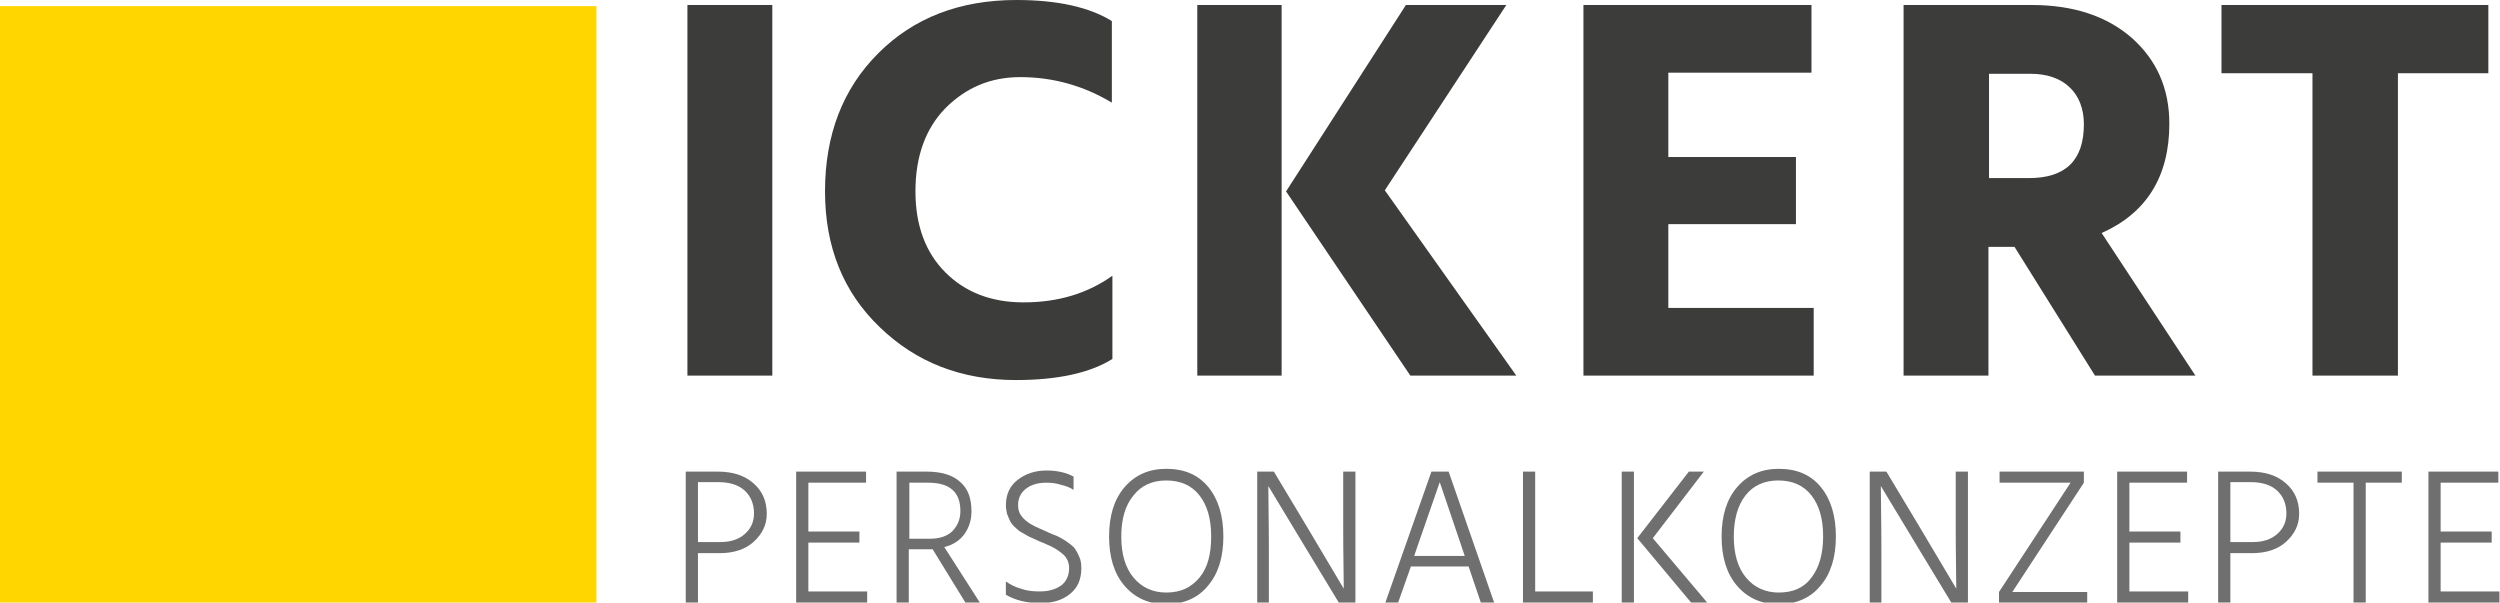 <?xml version="1.0" encoding="utf-8"?>
<!-- Generator: Adobe Illustrator 24.1.1, SVG Export Plug-In . SVG Version: 6.00 Build 0)  -->
<svg version="1.1" id="Ebene_1" xmlns="http://www.w3.org/2000/svg" xmlns:xlink="http://www.w3.org/1999/xlink" x="0px" y="0px"
	 viewBox="0 0 450.6 108.6" style="enable-background:new 0 0 450.6 108.6;" xml:space="preserve">
<style type="text/css">
	.st0{fill:#FFD600;}
	.st1{fill:#3C3C3B;}
	.st2{fill:#706F6F;}
</style>
<g>
	<rect y="1.1" class="st0" width="107.5" height="107.5"/>
	<g>
		<path class="st1" d="M123.9,67.7V0.9h15.3v66.8L123.9,67.7L123.9,67.7z"/>
		<path class="st1" d="M200.4,3.8v14.7c-5-3-10.5-4.6-16.5-4.6c-5.4,0-9.8,1.9-13.5,5.6c-3.6,3.7-5.4,8.7-5.4,15
			c0,6.1,1.8,11,5.4,14.6c3.6,3.6,8.3,5.4,14.1,5.4c6.2,0,11.5-1.6,16-4.8v15c-4,2.5-9.8,3.8-17.4,3.8c-9.8,0-18-3.2-24.5-9.5
			c-6.6-6.3-9.9-14.5-9.9-24.5c0-10.2,3.2-18.5,9.6-24.9c6.4-6.4,14.7-9.6,24.9-9.6C190.6,0,196.4,1.3,200.4,3.8z"/>
		<path class="st1" d="M215.8,67.7V0.9H231v66.8L215.8,67.7L215.8,67.7z M249.6,34.3l23.7,33.4h-19.1l-22.4-33.2l21.6-33.6h18.1
			L249.6,34.3z"/>
		<path class="st1" d="M300.7,55.5h26.2v12.2h-41.5V0.9h41.1v12.2h-25.8v15.2h23v12.1h-23V55.5z"/>
		<path class="st1" d="M377.6,67.7l-14.5-23.2h-4.7v23.2h-15.3V0.9h23.1c7.5,0,13.5,2,18,5.9c4.5,4,6.8,9.1,6.8,15.5
			c0,9.5-4.1,16.1-12.2,19.7l16.9,25.7L377.6,67.7L377.6,67.7L377.6,67.7z M358.5,13.3v18.8h7.2c6.6,0,9.9-3.2,9.9-9.7
			c0-2.8-0.9-5.1-2.6-6.7c-1.7-1.6-4.1-2.4-7-2.4L358.5,13.3L358.5,13.3z"/>
		<path class="st1" d="M448.5,0.9v12.3h-16.3v54.5h-15.4V13.2h-16.4V0.9H448.5z"/>
	</g>
	<g>
		<path class="st2" d="M123.6,85h5.7c2.8,0,4.9,0.7,6.5,2.1c1.6,1.4,2.4,3.2,2.4,5.5c0,2-0.8,3.6-2.3,5c-1.5,1.4-3.6,2.1-6.2,2.1
			h-3.9v9h-2.2L123.6,85L123.6,85z M125.8,97.7h4.1c1.8,0,3.3-0.5,4.4-1.5c1.1-1,1.6-2.2,1.6-3.7c0-1.7-0.6-3.1-1.7-4.1
			c-1.1-1-2.7-1.5-4.7-1.5h-3.7L125.8,97.7L125.8,97.7z"/>
		<path class="st2" d="M145.7,106.6h10.6v2h-12.8V85h12.6v2h-10.4v8.8h9.2v2h-9.2V106.6z"/>
		<path class="st2" d="M176.6,108.6H174l-5.9-9.6h-0.7h-3.6v9.6h-2.2V85h5.3c2.8,0,4.8,0.6,6.2,1.9c1.4,1.2,2,3,2,5.3
			c0,1.6-0.5,3-1.3,4.1c-0.8,1.1-2,1.9-3.6,2.3L176.6,108.6z M163.9,97.1h3.8c1.7,0,3.1-0.5,4-1.4c0.9-1,1.4-2.1,1.4-3.6
			c0-3.4-1.9-5.1-5.8-5.1h-3.4V97.1z"/>
		<path class="st2" d="M193.5,85.9v2.4c-0.6-0.4-1.3-0.7-2.2-0.9c-0.9-0.3-1.8-0.4-2.7-0.4c-1.6,0-2.8,0.4-3.7,1.1
			c-0.9,0.7-1.4,1.7-1.4,2.9c0,0.6,0.1,1.2,0.4,1.7s0.7,0.9,1.2,1.3s1.1,0.7,1.5,0.9c0.4,0.2,1.1,0.5,2,0.9c0.8,0.4,1.4,0.6,1.9,0.8
			c0.4,0.2,1,0.5,1.6,0.9s1.1,0.8,1.5,1.2c0.3,0.4,0.6,0.9,0.9,1.6c0.3,0.6,0.4,1.3,0.4,2.1c0,2.1-0.7,3.6-2.1,4.7s-3.1,1.6-5.3,1.6
			c-2.4,0-4.5-0.5-6.2-1.5v-2.4c0.7,0.5,1.6,1,2.7,1.3c1.1,0.4,2.2,0.5,3.4,0.5c1.7,0,2.9-0.4,3.9-1.1c0.9-0.7,1.4-1.8,1.4-3.1
			c0-1-0.4-1.9-1.1-2.5s-1.7-1.3-3-1.8c-0.2-0.1-0.6-0.3-1.2-0.5c-0.6-0.3-1.1-0.5-1.3-0.6c-0.3-0.1-0.7-0.3-1.2-0.6
			c-0.5-0.3-0.9-0.5-1.2-0.7c-0.2-0.2-0.6-0.5-0.9-0.8c-0.4-0.4-0.6-0.7-0.8-1.1s-0.3-0.8-0.5-1.2c-0.1-0.5-0.2-1-0.2-1.5
			c0-2,0.7-3.5,2.1-4.6c1.4-1.1,3.2-1.7,5.2-1.7C190.6,84.8,192.2,85.2,193.5,85.9z"/>
		<path class="st2" d="M199.9,96.7c0-3.7,0.9-6.7,2.8-8.9s4.4-3.3,7.5-3.3c3.3,0,5.8,1.1,7.6,3.3c1.8,2.2,2.7,5.2,2.7,8.9
			c0,3.7-0.9,6.7-2.8,8.9c-1.8,2.2-4.4,3.3-7.5,3.3c-3.1,0-5.6-1.1-7.5-3.3C200.8,103.4,199.9,100.4,199.9,96.7z M202.1,96.7
			c0,3.1,0.7,5.6,2.2,7.4c1.5,1.8,3.5,2.7,5.9,2.7c2.6,0,4.5-0.9,6-2.7s2.1-4.3,2.1-7.4c0-3.2-0.7-5.6-2.1-7.4
			c-1.4-1.8-3.4-2.7-6-2.7c-2.5,0-4.5,0.9-5.9,2.7C202.8,91.1,202.1,93.6,202.1,96.7z"/>
		<path class="st2" d="M226.6,108.6V85h3l6,10l6.6,11.1c0-2.4-0.1-6.1-0.1-11V85h2.2v23.6h-3l-6-9.9l-6.7-11.1
			c0,2.5,0.1,6.2,0.1,11.1v10L226.6,108.6L226.6,108.6z"/>
		<path class="st2" d="M266.9,108.6l-2.2-6.5h-10.4l-2.3,6.5h-2.3L258,85h3.1l8.2,23.6H266.9z M254.9,100.2h9.1l-0.5-1.5l-4-11.8
			c-0.3,0.9-1.7,4.9-4.1,11.8L254.9,100.2z"/>
		<path class="st2" d="M276.7,106.6h10.4v2h-12.6V85h2.2L276.7,106.6L276.7,106.6z"/>
		<path class="st2" d="M292.3,108.6V85h2.2v23.6H292.3z M297.9,97l9.8,11.6h-2.9L295.1,97l9.3-12h2.7L297.9,97z"/>
		<path class="st2" d="M310.3,96.7c0-3.7,0.9-6.7,2.8-8.9c1.9-2.2,4.4-3.3,7.5-3.3c3.3,0,5.8,1.1,7.6,3.3c1.8,2.2,2.7,5.2,2.7,8.9
			c0,3.7-0.9,6.7-2.8,8.9c-1.8,2.2-4.4,3.3-7.5,3.3c-3.1,0-5.6-1.1-7.5-3.3S310.3,100.4,310.3,96.7z M312.5,96.7
			c0,3.1,0.7,5.6,2.2,7.4c1.5,1.8,3.5,2.7,5.9,2.7c2.6,0,4.6-0.9,5.9-2.7c1.4-1.8,2.1-4.3,2.1-7.4c0-3.2-0.7-5.6-2.1-7.4
			c-1.4-1.8-3.4-2.7-6-2.7c-2.5,0-4.5,0.9-5.9,2.7C313.2,91.1,312.5,93.6,312.5,96.7z"/>
		<path class="st2" d="M337,108.6V85h3l6,10l6.6,11.1c0-2.4-0.1-6.1-0.1-11V85h2.2v23.6h-3l-6-9.9l-6.7-11.1c0,2.5,0.1,6.2,0.1,11.1
			v10L337,108.6L337,108.6L337,108.6z"/>
		<path class="st2" d="M375.6,85V87l-12.9,19.7h13.5v1.9h-15.9v-1.9L373.2,87h-12.8V85H375.6z"/>
		<path class="st2" d="M383.8,106.6h10.6v2h-12.8V85h12.6v2h-10.4v8.8h9.2v2h-9.2L383.8,106.6L383.8,106.6z"/>
		<path class="st2" d="M399.8,85h5.7c2.8,0,4.9,0.7,6.5,2.1c1.6,1.4,2.4,3.2,2.4,5.5c0,2-0.8,3.6-2.3,5c-1.5,1.4-3.6,2.1-6.2,2.1
			H402v9h-2.2L399.8,85L399.8,85z M402,97.7h4.1c1.8,0,3.3-0.5,4.4-1.5c1.1-1,1.6-2.2,1.6-3.7c0-1.7-0.6-3.1-1.7-4.1
			c-1.1-1-2.7-1.5-4.7-1.5H402L402,97.7L402,97.7z"/>
		<path class="st2" d="M432.9,85v2h-6.5v21.6h-2.2V87h-6.5v-2H432.9z"/>
		<path class="st2" d="M439.9,106.6h10.6v2h-12.8V85h12.6v2h-10.4v8.8h9.2v2h-9.2L439.9,106.6L439.9,106.6z"/>
	</g>
</g>
</svg>
